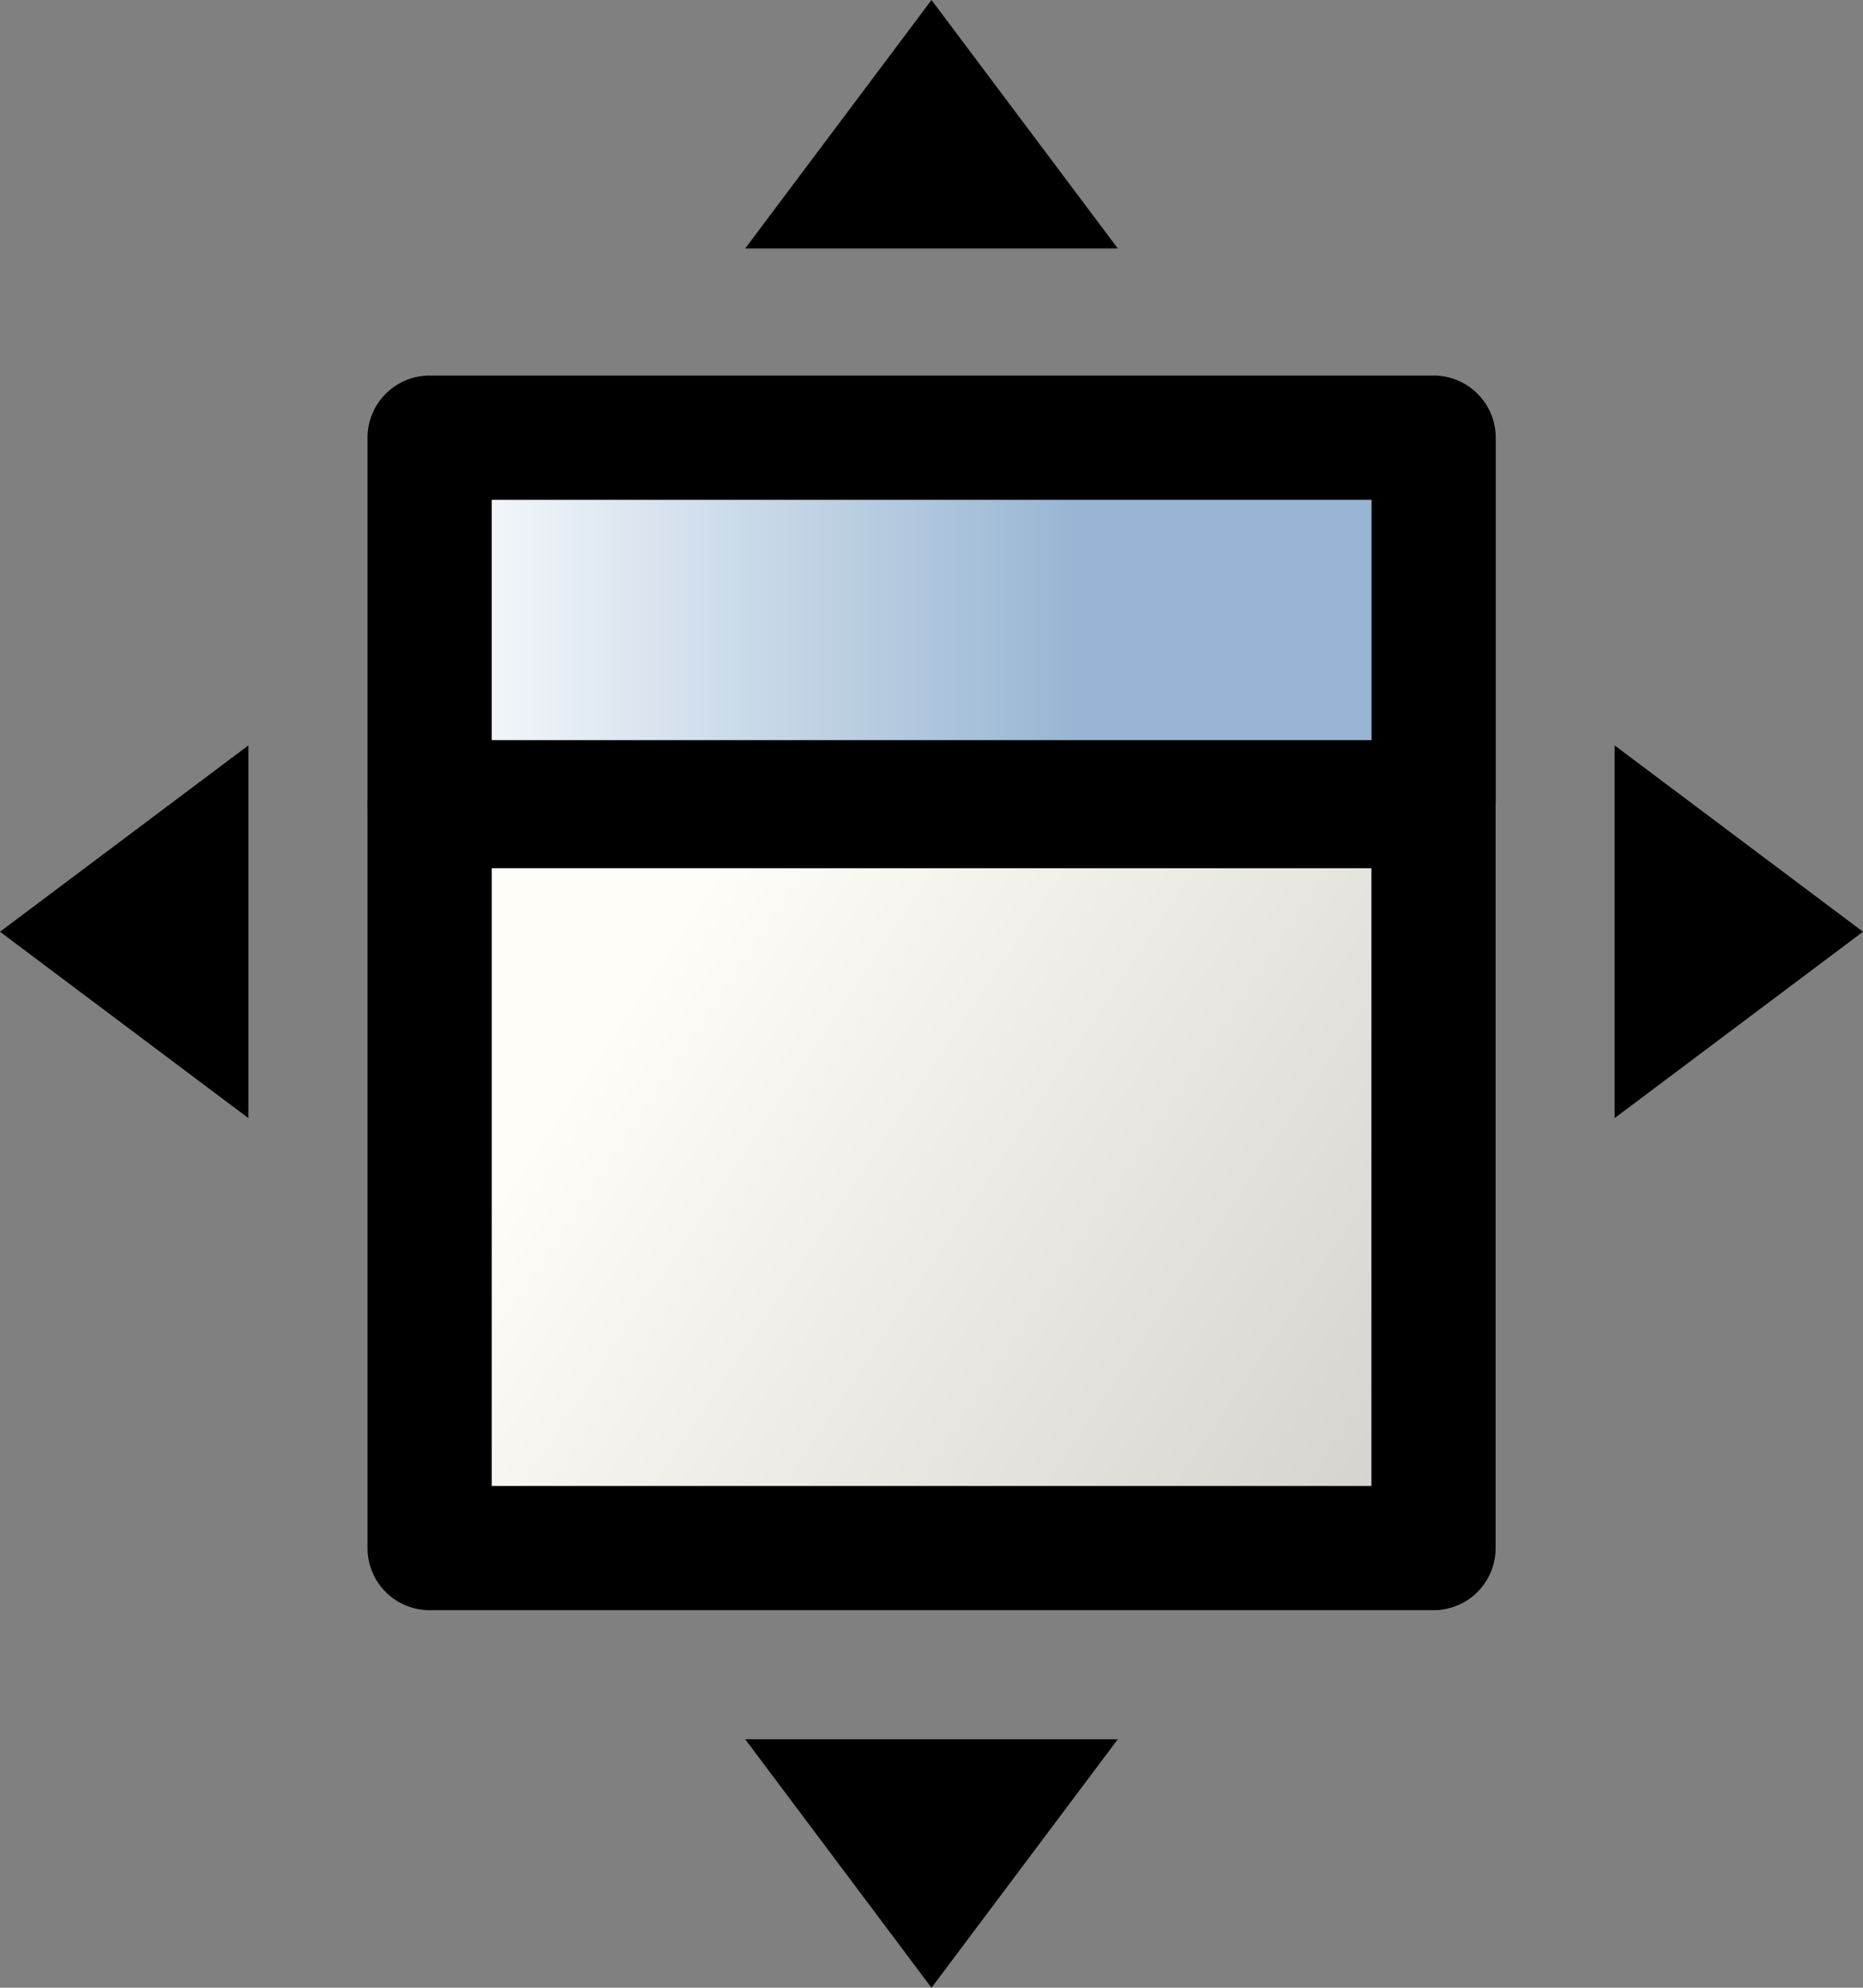 <?xml version="1.0" encoding="UTF-8" standalone="no"?>
<svg
   xmlns:dc="http://purl.org/dc/elements/1.1/"
   xmlns:cc="http://web.resource.org/cc/"
   xmlns:rdf="http://www.w3.org/1999/02/22-rdf-syntax-ns#"
   xmlns:svg="http://www.w3.org/2000/svg"
   xmlns="http://www.w3.org/2000/svg"
   xmlns:xlink="http://www.w3.org/1999/xlink"
   xmlns:sodipodi="http://inkscape.sourceforge.net/DTD/sodipodi-0.dtd"
   xmlns:inkscape="http://www.inkscape.org/namespaces/inkscape"
   id="svg1"
   width="15"
   height="16"
  >
  <rect width="100%" height="100%" fill="#808080" stroke="none"/>
  <sodipodi:namedview
     id="base"
     showgrid="true"
     gridspacingy="1pt"
     gridspacingx="1pt"
     gridoriginy="0pt"
     gridoriginx="0pt"
  />
  <defs id="defs3">

    <linearGradient id="linearGradient1887">
      <stop id="stop1888" offset="0" style="stop-color:#fffdf8;stop-opacity:1"/>
      <stop id="stop1889" offset="1" style="stop-color:#cdccc7;stop-opacity:1"/>
    </linearGradient>
    <linearGradient gradientUnits="userSpaceOnUse" id="linearGradient6001" inkscape:collect="always" x1="94.932" x2="102.042" xlink:href="#linearGradient1887" y1="308.207" y2="312.961"/>
    <linearGradient gradientTransform="matrix(0.54,0,0,0.883,-125.251,264.061)" gradientUnits="userSpaceOnUse" id="linearGradient13469" inkscape:collect="always" x1="404.679" x2="414.623" xlink:href="#linearGradient5740" y1="46.339" y2="46.339"/>
    <linearGradient id="linearGradient5740">
      <stop id="stop5742" offset="0" style="stop-color:#ffffff;stop-opacity:1"/>
      <stop id="stop5744" offset="1" style="stop-color:#98b6d3;stop-opacity:1"/>
    </linearGradient>
  </defs>
<g id="view-fullscreen" inkscape:label="#fullscreen" transform="translate(-90,-300)">
  <rect height="5.972" id="rect13459" style="color:#000000;fill:url(#linearGradient6001);fill-rule:evenodd;stroke:#000000;stroke-width:1;stroke-linecap:round;stroke-linejoin:round" width="8.083" x="93.459" y="306.489"/>
  <rect height="2.934" id="rect13461" style="color:#000000;fill:url(#linearGradient13469);fill-rule:evenodd;stroke:#000000;stroke-width:1;stroke-linecap:round;stroke-linejoin:round" width="8.084" x="93.459" y="303.523"/>
  <path d="M 90,307.5 92,306 92,309 90,307.5 Z M 99,302 96,302 97.5,300 99,302 Z M 105,307.5 103,306 103,309 105,307.5 Z M 99,314 96,314 97.5,316 99,314 Z" id="path13486" inkscape:connector-curvature="0" sodipodi:nodetypes="cccccccccccccccc" style="fill:#000000;fill-rule:evenodd"/>
</g>

</svg>
